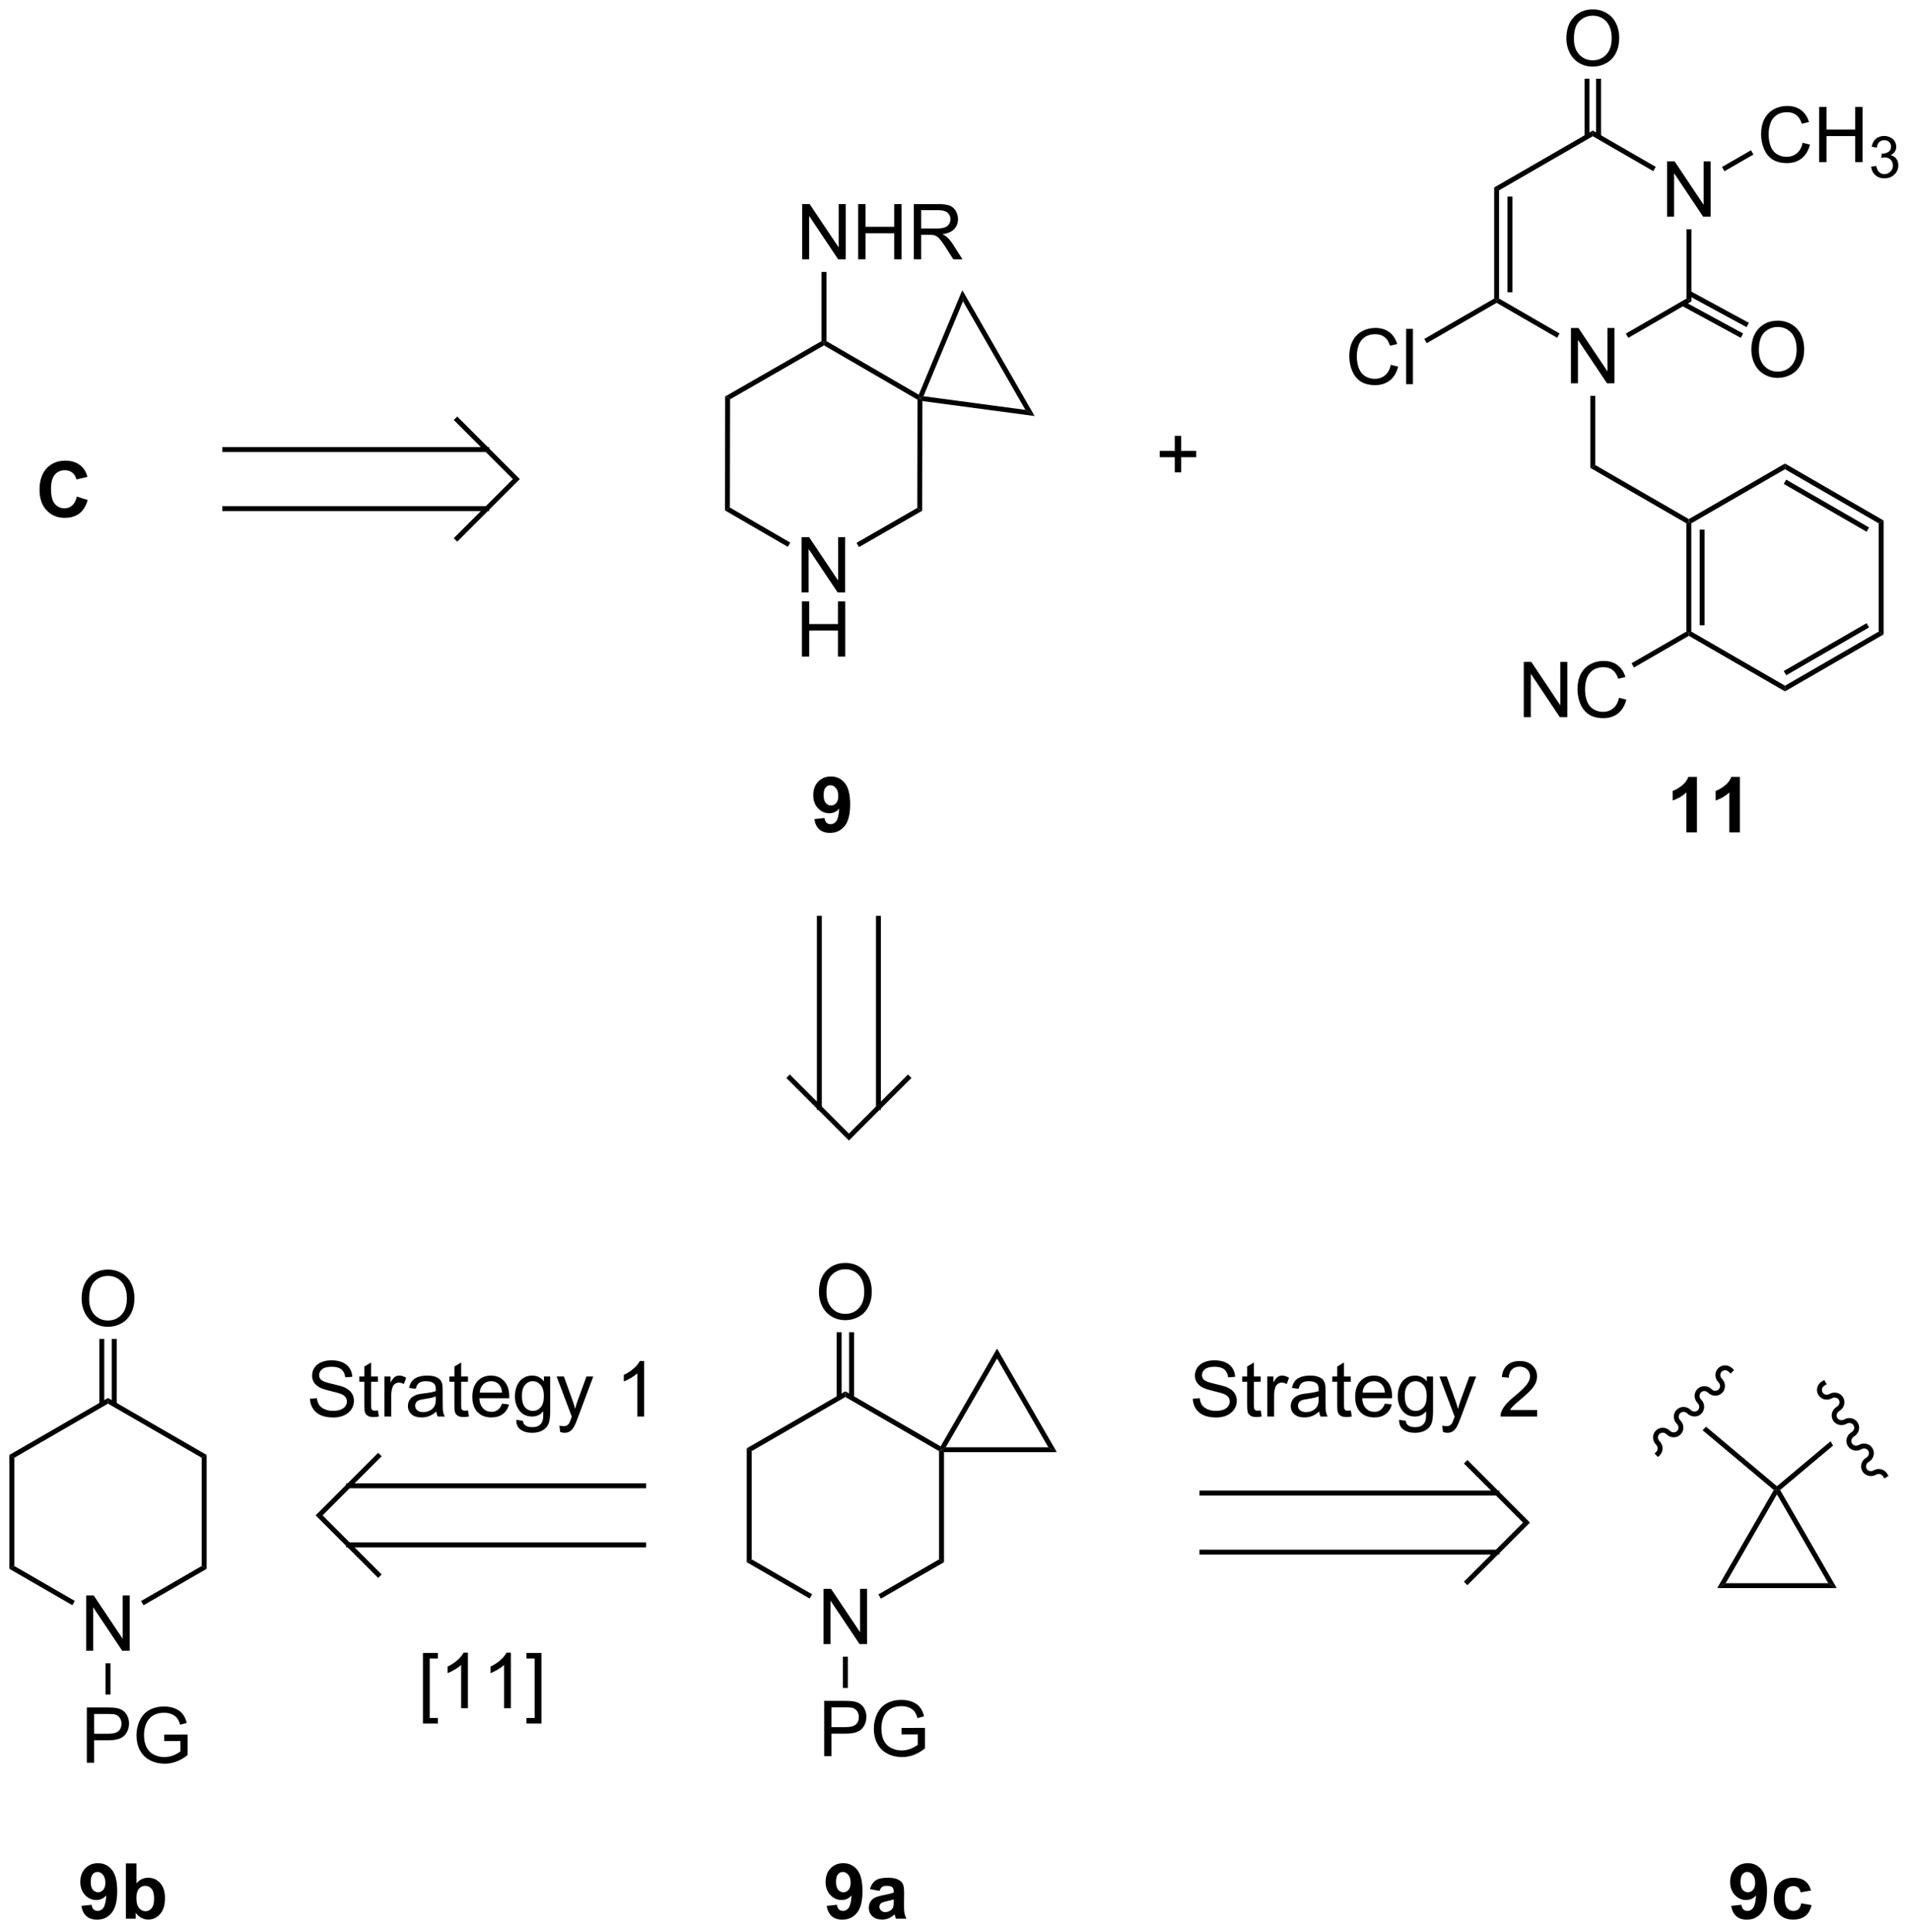 <?xml version="1.0" encoding="UTF-8"?>
<!DOCTYPE svg PUBLIC '-//W3C//DTD SVG 1.0//EN'
          'http://www.w3.org/TR/2001/REC-SVG-20010904/DTD/svg10.dtd'>
<svg stroke-dasharray="none" shape-rendering="auto" xmlns="http://www.w3.org/2000/svg" font-family="'Dialog'" text-rendering="auto" width="543" fill-opacity="1" color-interpolation="auto" color-rendering="auto" preserveAspectRatio="xMidYMid meet" font-size="12px" viewBox="0 0 543 549" fill="black" xmlns:xlink="http://www.w3.org/1999/xlink" stroke="black" image-rendering="auto" stroke-miterlimit="10" stroke-linecap="square" stroke-linejoin="miter" font-style="normal" stroke-width="1" height="549" stroke-dashoffset="0" font-weight="normal" stroke-opacity="1"
><!--Generated by the Batik Graphics2D SVG Generator--><defs id="genericDefs"
  /><g
  ><defs id="defs1"
    ><clipPath clipPathUnits="userSpaceOnUse" id="clipPath1"
      ><path d="M0.633 1.598 L204.006 1.598 L204.006 207.184 L0.633 207.184 L0.633 1.598 Z"
      /></clipPath
      ><clipPath clipPathUnits="userSpaceOnUse" id="clipPath2"
      ><path d="M19.484 17.903 L19.484 217.772 L217.202 217.772 L217.202 17.903 Z"
      /></clipPath
    ></defs
    ><g transform="scale(2.667,2.667) translate(-0.633,-1.598) matrix(1.029,0,0,1.029,-19.409,-16.817)"
    ><path d="M195.269 104.1 L194.173 104.1 L194.173 99.962 Q193.572 100.524 192.754 100.795 L192.754 99.798 Q193.184 99.657 193.686 99.266 Q194.191 98.873 194.379 98.35 L195.269 98.35 L195.269 104.1 ZM199.719 104.1 L198.622 104.1 L198.622 99.962 Q198.021 100.524 197.203 100.795 L197.203 99.798 Q197.633 99.657 198.135 99.266 Q198.641 98.873 198.828 98.35 L199.719 98.35 L199.719 104.1 Z" stroke="none" clip-path="url(#clipPath2)"
    /></g
    ><g transform="matrix(2.743,0,0,2.743,-53.444,-49.106)"
    ><path d="M103.882 102.774 L104.944 102.657 Q104.983 102.983 105.147 103.139 Q105.311 103.295 105.58 103.295 Q105.921 103.295 106.158 102.983 Q106.397 102.67 106.463 101.686 Q106.048 102.165 105.429 102.165 Q104.752 102.165 104.262 101.644 Q103.772 101.123 103.772 100.287 Q103.772 99.415 104.288 98.884 Q104.806 98.35 105.608 98.35 Q106.478 98.35 107.035 99.024 Q107.595 99.696 107.595 101.24 Q107.595 102.811 107.012 103.506 Q106.431 104.201 105.499 104.201 Q104.827 104.201 104.413 103.844 Q103.999 103.485 103.882 102.774 ZM106.366 100.376 Q106.366 99.844 106.121 99.553 Q105.877 99.259 105.556 99.259 Q105.252 99.259 105.051 99.501 Q104.85 99.74 104.85 100.287 Q104.85 100.842 105.069 101.102 Q105.288 101.36 105.616 101.36 Q105.931 101.36 106.147 101.11 Q106.366 100.86 106.366 100.376 Z" stroke="none" clip-path="url(#clipPath2)"
    /></g
    ><g transform="matrix(2.743,0,0,2.743,-53.444,-49.106)"
    ><path d="M182.3 57.614 L182.3 51.887 L183.079 51.887 L186.087 56.382 L186.087 51.887 L186.813 51.887 L186.813 57.614 L186.035 57.614 L183.027 53.114 L183.027 57.614 L182.3 57.614 Z" stroke="none" clip-path="url(#clipPath2)"
    /></g
    ><g transform="matrix(2.743,0,0,2.743,-53.444,-49.106)"
    ><path d="M192.267 40.351 L192.267 34.624 L193.046 34.624 L196.053 39.119 L196.053 34.624 L196.78 34.624 L196.78 40.351 L196.001 40.351 L192.993 35.851 L192.993 40.351 L192.267 40.351 Z" stroke="none" clip-path="url(#clipPath2)"
    /></g
    ><g transform="matrix(2.743,0,0,2.743,-53.444,-49.106)"
    ><path d="M174.344 37.328 L174.854 37.623 L174.854 48.837 L174.599 48.984 L174.344 48.837 ZM175.725 38.273 L175.725 48.187 L176.235 48.187 L176.235 38.273 Z" stroke="none" clip-path="url(#clipPath2)"
    /></g
    ><g transform="matrix(2.743,0,0,2.743,-53.444,-49.106)"
    ><path d="M174.599 49.279 L174.599 48.984 L174.854 48.837 L181.124 52.457 L180.869 52.899 Z" stroke="none" clip-path="url(#clipPath2)"
    /></g
    ><g transform="matrix(2.743,0,0,2.743,-53.444,-49.106)"
    ><path d="M188.247 52.908 L187.992 52.466 L194.277 48.837 L194.788 49.132 Z" stroke="none" clip-path="url(#clipPath2)"
    /></g
    ><g transform="matrix(2.743,0,0,2.743,-53.444,-49.106)"
    ><path d="M194.277 41.655 L194.277 48.837 L194.788 49.132 L194.788 41.655 Z" stroke="none" clip-path="url(#clipPath2)"
    /></g
    ><g transform="matrix(2.743,0,0,2.743,-53.444,-49.106)"
    ><path d="M191.09 35.194 L190.835 35.636 L184.566 32.016 L184.566 31.427 Z" stroke="none" clip-path="url(#clipPath2)"
    /></g
    ><g transform="matrix(2.743,0,0,2.743,-53.444,-49.106)"
    ><path d="M184.566 31.427 L184.566 32.016 L174.854 37.623 L174.344 37.328 Z" stroke="none" clip-path="url(#clipPath2)"
    /></g
    ><g transform="matrix(2.743,0,0,2.743,-53.444,-49.106)"
    ><path d="M184.311 58.918 L184.821 58.918 L184.821 66.085 L184.311 66.379 Z" stroke="none" clip-path="url(#clipPath2)"
    /></g
    ><g transform="matrix(2.743,0,0,2.743,-53.444,-49.106)"
    ><path d="M184.311 66.379 L184.821 66.085 L194.519 71.684 L194.519 71.979 L194.264 72.126 Z" stroke="none" clip-path="url(#clipPath2)"
    /></g
    ><g transform="matrix(2.743,0,0,2.743,-53.444,-49.106)"
    ><path d="M194.264 72.126 L194.519 71.979 L194.774 72.126 L194.774 83.34 L194.519 83.487 L194.264 83.34 ZM195.645 72.776 L195.645 82.69 L196.155 82.69 L196.155 72.776 Z" stroke="none" clip-path="url(#clipPath2)"
    /></g
    ><g transform="matrix(2.743,0,0,2.743,-53.444,-49.106)"
    ><path d="M194.519 83.782 L194.519 83.487 L194.774 83.34 L204.486 88.947 L204.486 89.536 Z" stroke="none" clip-path="url(#clipPath2)"
    /></g
    ><g transform="matrix(2.743,0,0,2.743,-53.444,-49.106)"
    ><path d="M204.486 89.536 L204.486 88.947 L214.198 83.34 L214.708 83.635 ZM204.614 87.868 L213.199 82.911 L212.944 82.469 L204.358 87.426 Z" stroke="none" clip-path="url(#clipPath2)"
    /></g
    ><g transform="matrix(2.743,0,0,2.743,-53.444,-49.106)"
    ><path d="M214.708 83.635 L214.198 83.34 L214.198 72.126 L214.708 71.832 Z" stroke="none" clip-path="url(#clipPath2)"
    /></g
    ><g transform="matrix(2.743,0,0,2.743,-53.444,-49.106)"
    ><path d="M214.708 71.832 L214.198 72.126 L204.486 66.519 L204.486 65.93 ZM213.199 72.555 L204.614 67.598 L204.358 68.04 L212.944 72.997 Z" stroke="none" clip-path="url(#clipPath2)"
    /></g
    ><g transform="matrix(2.743,0,0,2.743,-53.444,-49.106)"
    ><path d="M204.486 65.93 L204.486 66.519 L194.774 72.126 L194.519 71.979 L194.519 71.684 Z" stroke="none" clip-path="url(#clipPath2)"
    /></g
    ><g transform="matrix(2.743,0,0,2.743,-53.444,-49.106)"
    ><path d="M177.413 92.209 L177.413 86.483 L178.192 86.483 L181.2 90.977 L181.2 86.483 L181.926 86.483 L181.926 92.209 L181.148 92.209 L178.14 87.709 L178.14 92.209 L177.413 92.209 ZM187.285 90.201 L188.042 90.391 Q187.805 91.326 187.185 91.819 Q186.566 92.308 185.673 92.308 Q184.745 92.308 184.165 91.93 Q183.587 91.553 183.282 90.839 Q182.98 90.123 182.98 89.303 Q182.98 88.407 183.321 87.743 Q183.665 87.076 184.295 86.73 Q184.925 86.384 185.683 86.384 Q186.542 86.384 187.128 86.821 Q187.714 87.259 187.946 88.053 L187.198 88.227 Q187.001 87.602 186.62 87.319 Q186.243 87.032 185.667 87.032 Q185.008 87.032 184.563 87.35 Q184.12 87.665 183.941 88.199 Q183.761 88.733 183.761 89.298 Q183.761 90.029 183.975 90.574 Q184.188 91.118 184.636 91.389 Q185.087 91.657 185.61 91.657 Q186.245 91.657 186.685 91.29 Q187.128 90.923 187.285 90.201 Z" stroke="none" clip-path="url(#clipPath2)"
    /></g
    ><g transform="matrix(2.743,0,0,2.743,-53.444,-49.106)"
    ><path d="M194.264 83.34 L194.519 83.487 L194.519 83.782 L188.836 87.063 L188.581 86.622 Z" stroke="none" clip-path="url(#clipPath2)"
    /></g
    ><g transform="matrix(2.743,0,0,2.743,-53.444,-49.106)"
    ><path d="M206.314 32.696 L207.072 32.886 Q206.835 33.821 206.215 34.313 Q205.595 34.803 204.702 34.803 Q203.775 34.803 203.194 34.425 Q202.616 34.048 202.311 33.334 Q202.009 32.618 202.009 31.798 Q202.009 30.902 202.351 30.238 Q202.694 29.571 203.325 29.225 Q203.955 28.879 204.713 28.879 Q205.572 28.879 206.158 29.316 Q206.744 29.754 206.976 30.548 L206.228 30.722 Q206.03 30.097 205.65 29.814 Q205.272 29.527 204.697 29.527 Q204.038 29.527 203.593 29.845 Q203.15 30.16 202.97 30.694 Q202.791 31.227 202.791 31.793 Q202.791 32.524 203.004 33.069 Q203.218 33.613 203.666 33.884 Q204.116 34.152 204.64 34.152 Q205.275 34.152 205.715 33.785 Q206.158 33.418 206.314 32.696 ZM208.029 34.704 L208.029 28.977 L208.787 28.977 L208.787 31.329 L211.763 31.329 L211.763 28.977 L212.521 28.977 L212.521 34.704 L211.763 34.704 L211.763 32.004 L208.787 32.004 L208.787 34.704 L208.029 34.704 Z" stroke="none" clip-path="url(#clipPath2)"
    /></g
    ><g transform="matrix(2.743,0,0,2.743,-53.444,-49.106)"
    ><path d="M213.418 35.169 L213.945 35.099 Q214.037 35.548 214.254 35.745 Q214.472 35.943 214.787 35.943 Q215.158 35.943 215.414 35.685 Q215.672 35.427 215.672 35.046 Q215.672 34.683 215.433 34.449 Q215.197 34.212 214.83 34.212 Q214.681 34.212 214.459 34.271 L214.517 33.808 Q214.57 33.814 214.601 33.814 Q214.939 33.814 215.209 33.638 Q215.478 33.462 215.478 33.095 Q215.478 32.806 215.281 32.617 Q215.086 32.425 214.775 32.425 Q214.466 32.425 214.261 32.619 Q214.056 32.812 213.998 33.199 L213.47 33.105 Q213.568 32.574 213.91 32.283 Q214.254 31.992 214.763 31.992 Q215.115 31.992 215.41 32.142 Q215.707 32.292 215.863 32.554 Q216.019 32.814 216.019 33.107 Q216.019 33.386 215.869 33.615 Q215.72 33.843 215.427 33.978 Q215.808 34.066 216.019 34.343 Q216.23 34.619 216.23 35.035 Q216.23 35.597 215.82 35.99 Q215.41 36.38 214.783 36.38 Q214.218 36.38 213.843 36.044 Q213.47 35.706 213.418 35.169 Z" stroke="none" clip-path="url(#clipPath2)"
    /></g
    ><g transform="matrix(2.743,0,0,2.743,-53.444,-49.106)"
    ><path d="M200.96 33.471 L197.959 35.203 L198.214 35.645 L201.215 33.912 L200.96 33.471 Z" stroke="none" clip-path="url(#clipPath2)"
    /></g
    ><g transform="matrix(2.743,0,0,2.743,-53.444,-49.106)"
    ><path d="M181.829 21.914 Q181.829 20.487 182.594 19.682 Q183.36 18.875 184.571 18.875 Q185.363 18.875 185.998 19.255 Q186.636 19.633 186.969 20.31 Q187.305 20.987 187.305 21.846 Q187.305 22.719 186.954 23.406 Q186.602 24.094 185.956 24.448 Q185.313 24.802 184.566 24.802 Q183.758 24.802 183.12 24.412 Q182.485 24.018 182.157 23.344 Q181.829 22.667 181.829 21.914 ZM182.61 21.925 Q182.61 22.961 183.165 23.557 Q183.722 24.151 184.563 24.151 Q185.417 24.151 185.969 23.55 Q186.524 22.948 186.524 21.844 Q186.524 21.143 186.287 20.622 Q186.05 20.102 185.594 19.815 Q185.141 19.526 184.573 19.526 Q183.769 19.526 183.188 20.081 Q182.61 20.633 182.61 21.925 Z" stroke="none" clip-path="url(#clipPath2)"
    /></g
    ><g transform="matrix(2.743,0,0,2.743,-53.444,-49.106)"
    ><path d="M185.42 32.068 L185.42 26.059 L184.91 26.059 L184.91 32.068 ZM184.221 32.068 L184.221 26.059 L183.711 26.059 L183.711 32.068 Z" stroke="none" clip-path="url(#clipPath2)"
    /></g
    ><g transform="matrix(2.743,0,0,2.743,-53.444,-49.106)"
    ><path d="M200.999 54.167 Q200.999 52.74 201.765 51.935 Q202.53 51.128 203.741 51.128 Q204.533 51.128 205.168 51.508 Q205.806 51.886 206.14 52.563 Q206.476 53.24 206.476 54.099 Q206.476 54.972 206.124 55.659 Q205.772 56.347 205.127 56.701 Q204.483 57.055 203.736 57.055 Q202.929 57.055 202.291 56.664 Q201.655 56.271 201.327 55.597 Q200.999 54.92 200.999 54.167 ZM201.78 54.178 Q201.78 55.214 202.335 55.81 Q202.892 56.404 203.733 56.404 Q204.588 56.404 205.14 55.803 Q205.694 55.201 205.694 54.097 Q205.694 53.396 205.457 52.875 Q205.22 52.355 204.765 52.068 Q204.311 51.779 203.744 51.779 Q202.939 51.779 202.358 52.334 Q201.78 52.886 201.78 54.178 Z" stroke="none" clip-path="url(#clipPath2)"
    /></g
    ><g transform="matrix(2.743,0,0,2.743,-53.444,-49.106)"
    ><path d="M193.773 49.577 L199.9 52.904 L200.143 52.455 L194.016 49.129 ZM194.411 48.494 L200.5 51.799 L200.743 51.351 L194.654 48.045 Z" stroke="none" clip-path="url(#clipPath2)"
    /></g
    ><g transform="matrix(2.743,0,0,2.743,-53.444,-49.106)"
    ><path d="M163.634 55.698 L164.392 55.888 Q164.155 56.823 163.535 57.316 Q162.915 57.805 162.022 57.805 Q161.095 57.805 160.514 57.428 Q159.936 57.05 159.631 56.336 Q159.329 55.62 159.329 54.8 Q159.329 53.904 159.67 53.24 Q160.014 52.573 160.644 52.227 Q161.274 51.881 162.032 51.881 Q162.892 51.881 163.477 52.318 Q164.063 52.756 164.295 53.55 L163.548 53.724 Q163.35 53.099 162.97 52.816 Q162.592 52.529 162.017 52.529 Q161.358 52.529 160.912 52.847 Q160.47 53.162 160.29 53.696 Q160.11 54.23 160.11 54.795 Q160.11 55.526 160.324 56.071 Q160.537 56.615 160.985 56.886 Q161.436 57.154 161.959 57.154 Q162.595 57.154 163.035 56.787 Q163.477 56.42 163.634 55.698 ZM165.221 57.706 L165.221 51.98 L165.924 51.98 L165.924 57.706 L165.221 57.706 Z" stroke="none" clip-path="url(#clipPath2)"
    /></g
    ><g transform="matrix(2.743,0,0,2.743,-53.444,-49.106)"
    ><path d="M174.344 48.837 L174.599 48.984 L174.599 49.279 L167.358 53.459 L167.103 53.018 Z" stroke="none" clip-path="url(#clipPath2)"
    /></g
    ><g transform="matrix(2.743,0,0,2.743,-53.444,-49.106)"
    ><path d="M102.565 79.285 L102.565 73.558 L103.343 73.558 L106.351 78.053 L106.351 73.558 L107.078 73.558 L107.078 79.285 L106.299 79.285 L103.291 74.785 L103.291 79.285 L102.565 79.285 Z" stroke="none" clip-path="url(#clipPath2)"
    /></g
    ><g transform="matrix(2.743,0,0,2.743,-53.444,-49.106)"
    ><path d="M102.596 85.935 L102.596 80.208 L103.354 80.208 L103.354 82.56 L106.33 82.56 L106.33 80.208 L107.088 80.208 L107.088 85.935 L106.33 85.935 L106.33 83.234 L103.354 83.234 L103.354 85.935 L102.596 85.935 Z" stroke="none" clip-path="url(#clipPath2)"
    /></g
    ><g transform="matrix(2.743,0,0,2.743,-53.444,-49.106)"
    ><path d="M108.511 74.588 L108.257 74.146 L114.553 70.527 L115.063 70.823 Z" stroke="none" clip-path="url(#clipPath2)"
    /></g
    ><g transform="matrix(2.743,0,0,2.743,-53.444,-49.106)"
    ><path d="M115.063 70.823 L114.553 70.527 L114.575 59.313 L114.831 59.166 L115.085 59.458 Z" stroke="none" clip-path="url(#clipPath2)"
    /></g
    ><g transform="matrix(2.743,0,0,2.743,-53.444,-49.106)"
    ><path d="M114.707 58.799 L114.831 59.166 L114.575 59.313 L104.885 53.687 L104.886 53.392 L105.141 53.246 Z" stroke="none" clip-path="url(#clipPath2)"
    /></g
    ><g transform="matrix(2.743,0,0,2.743,-53.444,-49.106)"
    ><path d="M104.631 53.245 L104.886 53.392 L104.885 53.687 L95.152 59.275 L94.642 58.98 Z" stroke="none" clip-path="url(#clipPath2)"
    /></g
    ><g transform="matrix(2.743,0,0,2.743,-53.444,-49.106)"
    ><path d="M94.642 58.98 L95.152 59.275 L95.13 70.489 L94.619 70.783 Z" stroke="none" clip-path="url(#clipPath2)"
    /></g
    ><g transform="matrix(2.743,0,0,2.743,-53.444,-49.106)"
    ><path d="M94.619 70.783 L95.13 70.489 L101.389 74.119 L101.133 74.56 Z" stroke="none" clip-path="url(#clipPath2)"
    /></g
    ><g transform="matrix(2.743,0,0,2.743,-53.444,-49.106)"
    ><path d="M115.194 58.957 L114.831 59.166 L114.707 58.799 L119.219 47.967 L119.292 49.118 Z" stroke="none" clip-path="url(#clipPath2)"
    /></g
    ><g transform="matrix(2.743,0,0,2.743,-53.444,-49.106)"
    ><path d="M115.085 59.458 L114.831 59.166 L115.194 58.957 L125.759 60.369 L126.717 61.012 Z" stroke="none" clip-path="url(#clipPath2)"
    /></g
    ><g transform="matrix(2.743,0,0,2.743,-53.444,-49.106)"
    ><path d="M119.292 49.118 L119.219 47.967 L126.717 61.012 L125.759 60.369 Z" stroke="none" clip-path="url(#clipPath2)"
    /></g
    ><g transform="matrix(2.743,0,0,2.743,-53.444,-49.106)"
    ><path d="M102.621 44.774 L102.621 39.047 L103.399 39.047 L106.407 43.542 L106.407 39.047 L107.134 39.047 L107.134 44.774 L106.355 44.774 L103.347 40.274 L103.347 44.774 L102.621 44.774 ZM108.429 44.774 L108.429 39.047 L109.187 39.047 L109.187 41.399 L112.163 41.399 L112.163 39.047 L112.921 39.047 L112.921 44.774 L112.163 44.774 L112.163 42.074 L109.187 42.074 L109.187 44.774 L108.429 44.774 ZM114.196 44.774 L114.196 39.047 L116.735 39.047 Q117.501 39.047 117.899 39.201 Q118.298 39.355 118.535 39.745 Q118.774 40.136 118.774 40.61 Q118.774 41.219 118.378 41.639 Q117.985 42.055 117.16 42.167 Q117.462 42.313 117.618 42.454 Q117.949 42.758 118.246 43.214 L119.243 44.774 L118.29 44.774 L117.532 43.581 Q117.199 43.066 116.983 42.792 Q116.769 42.519 116.6 42.41 Q116.43 42.3 116.253 42.258 Q116.126 42.23 115.832 42.23 L114.954 42.23 L114.954 44.774 L114.196 44.774 ZM114.954 41.574 L116.582 41.574 Q117.102 41.574 117.394 41.467 Q117.688 41.36 117.839 41.123 Q117.993 40.886 117.993 40.61 Q117.993 40.204 117.696 39.943 Q117.402 39.68 116.766 39.68 L114.954 39.68 L114.954 41.574 Z" stroke="none" clip-path="url(#clipPath2)"
    /></g
    ><g transform="matrix(2.743,0,0,2.743,-53.444,-49.106)"
    ><path d="M105.141 53.246 L104.886 53.392 L104.631 53.245 L104.631 46.078 L105.141 46.078 Z" stroke="none" clip-path="url(#clipPath2)"
    /></g
    ><g transform="matrix(2.743,0,0,2.743,-53.444,-49.106)"
    ><path d="M141.239 66.847 L141.239 65.276 L139.679 65.276 L139.679 64.62 L141.239 64.62 L141.239 63.063 L141.903 63.063 L141.903 64.62 L143.46 64.62 L143.46 65.276 L141.903 65.276 L141.903 66.847 L141.239 66.847 Z" stroke="none" clip-path="url(#clipPath2)"
    /></g
    ><g stroke-linecap="butt" stroke-width="0.51" transform="matrix(2.743,0,0,2.743,-53.444,-49.106)"
    ><path fill="none" d="M42.776 64.48 L69.936 64.48 M42.776 70.602 L69.936 70.602 M66.874 73.663 L72.997 67.541 L66.874 61.418" clip-path="url(#clipPath2)"
    /></g
    ><g stroke-linecap="butt" stroke-width="0.51" transform="matrix(2.743,0,0,2.743,-53.444,-49.106)"
    ><path fill="none" d="M110.527 113.047 L110.527 132.652 M104.404 113.047 L104.404 132.652 M101.343 129.59 L107.466 135.713 L113.589 129.59" clip-path="url(#clipPath2)"
    /></g
    ><g transform="matrix(2.743,0,0,2.743,-53.444,-49.106)"
    ><path d="M104.834 188.245 L104.834 182.519 L105.613 182.519 L108.621 187.013 L108.621 182.519 L109.347 182.519 L109.347 188.245 L108.569 188.245 L105.561 183.745 L105.561 188.245 L104.834 188.245 Z" stroke="none" clip-path="url(#clipPath2)"
    /></g
    ><g transform="matrix(2.743,0,0,2.743,-53.444,-49.106)"
    ><path d="M96.878 167.96 L97.388 168.255 L97.388 179.469 L96.878 179.763 Z" stroke="none" clip-path="url(#clipPath2)"
    /></g
    ><g transform="matrix(2.743,0,0,2.743,-53.444,-49.106)"
    ><path d="M96.878 179.763 L97.388 179.469 L103.658 183.088 L103.403 183.53 Z" stroke="none" clip-path="url(#clipPath2)"
    /></g
    ><g transform="matrix(2.743,0,0,2.743,-53.444,-49.106)"
    ><path d="M110.781 183.539 L110.526 183.097 L116.811 179.469 L117.322 179.763 Z" stroke="none" clip-path="url(#clipPath2)"
    /></g
    ><g transform="matrix(2.743,0,0,2.743,-53.444,-49.106)"
    ><path d="M117.322 179.763 L116.811 179.469 L116.811 168.255 L117.067 168.107 L117.322 168.362 Z" stroke="none" clip-path="url(#clipPath2)"
    /></g
    ><g transform="matrix(2.743,0,0,2.743,-53.444,-49.106)"
    ><path d="M116.973 167.759 L117.067 168.107 L116.811 168.255 L107.1 162.647 L107.1 162.058 Z" stroke="none" clip-path="url(#clipPath2)"
    /></g
    ><g transform="matrix(2.743,0,0,2.743,-53.444,-49.106)"
    ><path d="M107.1 162.058 L107.1 162.647 L97.388 168.255 L96.878 167.96 Z" stroke="none" clip-path="url(#clipPath2)"
    /></g
    ><g transform="matrix(2.743,0,0,2.743,-53.444,-49.106)"
    ><path d="M104.363 151.795 Q104.363 150.368 105.128 149.564 Q105.894 148.756 107.105 148.756 Q107.897 148.756 108.532 149.137 Q109.17 149.514 109.503 150.191 Q109.839 150.868 109.839 151.728 Q109.839 152.6 109.488 153.288 Q109.136 153.975 108.49 154.329 Q107.847 154.684 107.1 154.684 Q106.292 154.684 105.654 154.293 Q105.019 153.9 104.691 153.225 Q104.363 152.548 104.363 151.795 ZM105.144 151.806 Q105.144 152.842 105.699 153.439 Q106.256 154.032 107.097 154.032 Q107.951 154.032 108.503 153.431 Q109.058 152.829 109.058 151.725 Q109.058 151.025 108.821 150.504 Q108.584 149.983 108.128 149.696 Q107.675 149.407 107.108 149.407 Q106.303 149.407 105.722 149.962 Q105.144 150.514 105.144 151.806 Z" stroke="none" clip-path="url(#clipPath2)"
    /></g
    ><g transform="matrix(2.743,0,0,2.743,-53.444,-49.106)"
    ><path d="M107.999 162.725 L107.999 155.94 L107.489 155.94 L107.489 162.725 ZM106.71 162.725 L106.71 155.94 L106.2 155.94 L106.2 162.725 Z" stroke="none" clip-path="url(#clipPath2)"
    /></g
    ><g transform="matrix(2.743,0,0,2.743,-53.444,-49.106)"
    ><path d="M117.322 168.362 L117.067 168.107 L117.508 167.852 L128.133 167.852 L129.017 168.362 Z" stroke="none" clip-path="url(#clipPath2)"
    /></g
    ><g transform="matrix(2.743,0,0,2.743,-53.444,-49.106)"
    ><path d="M129.017 168.362 L128.133 167.852 L122.821 158.651 L122.821 157.63 Z" stroke="none" clip-path="url(#clipPath2)"
    /></g
    ><g transform="matrix(2.743,0,0,2.743,-53.444,-49.106)"
    ><path d="M122.821 157.63 L122.821 158.651 L117.508 167.852 L117.067 168.107 L116.973 167.759 Z" stroke="none" clip-path="url(#clipPath2)"
    /></g
    ><g transform="matrix(2.743,0,0,2.743,-53.444,-49.106)"
    ><path d="M104.904 199.854 L104.904 194.127 L107.066 194.127 Q107.636 194.127 107.936 194.182 Q108.358 194.252 108.641 194.45 Q108.928 194.645 109.102 195.002 Q109.277 195.356 109.277 195.784 Q109.277 196.513 108.811 197.02 Q108.347 197.526 107.131 197.526 L105.662 197.526 L105.662 199.854 L104.904 199.854 ZM105.662 196.849 L107.144 196.849 Q107.878 196.849 108.186 196.575 Q108.496 196.302 108.496 195.807 Q108.496 195.448 108.313 195.192 Q108.131 194.935 107.834 194.854 Q107.644 194.802 107.128 194.802 L105.662 194.802 L105.662 196.849 ZM112.92 197.606 L112.92 196.935 L115.347 196.932 L115.347 199.057 Q114.787 199.502 114.194 199.729 Q113.6 199.953 112.975 199.953 Q112.131 199.953 111.441 199.591 Q110.753 199.229 110.402 198.547 Q110.05 197.862 110.05 197.018 Q110.05 196.182 110.399 195.458 Q110.748 194.731 111.404 194.38 Q112.061 194.028 112.917 194.028 Q113.537 194.028 114.04 194.231 Q114.542 194.432 114.826 194.791 Q115.113 195.151 115.261 195.729 L114.576 195.916 Q114.449 195.479 114.256 195.229 Q114.066 194.979 113.709 194.828 Q113.355 194.677 112.92 194.677 Q112.402 194.677 112.022 194.836 Q111.644 194.994 111.41 195.252 Q111.178 195.51 111.05 195.817 Q110.832 196.349 110.832 196.971 Q110.832 197.737 111.094 198.252 Q111.358 198.768 111.86 199.018 Q112.365 199.268 112.933 199.268 Q113.425 199.268 113.894 199.078 Q114.363 198.888 114.605 198.674 L114.605 197.606 L112.92 197.606 Z" stroke="none" clip-path="url(#clipPath2)"
    /></g
    ><g transform="matrix(2.743,0,0,2.743,-53.444,-49.106)"
    ><path d="M106.845 189.549 L107.355 189.549 L107.355 192.79 L106.845 192.79 Z" stroke="none" clip-path="url(#clipPath2)"
    /></g
    ><g transform="matrix(2.743,0,0,2.743,-53.444,-49.106)"
    ><path d="M28.413 188.932 L28.413 183.205 L29.191 183.205 L32.199 187.7 L32.199 183.205 L32.926 183.205 L32.926 188.932 L32.147 188.932 L29.139 184.432 L29.139 188.932 L28.413 188.932 Z" stroke="none" clip-path="url(#clipPath2)"
    /></g
    ><g transform="matrix(2.743,0,0,2.743,-53.444,-49.106)"
    ><path d="M20.456 168.647 L20.967 168.941 L20.967 180.155 L20.456 180.45 Z" stroke="none" clip-path="url(#clipPath2)"
    /></g
    ><g transform="matrix(2.743,0,0,2.743,-53.444,-49.106)"
    ><path d="M20.456 180.45 L20.967 180.155 L27.236 183.775 L26.981 184.217 Z" stroke="none" clip-path="url(#clipPath2)"
    /></g
    ><g transform="matrix(2.743,0,0,2.743,-53.444,-49.106)"
    ><path d="M34.36 184.226 L34.105 183.784 L40.39 180.155 L40.9 180.45 Z" stroke="none" clip-path="url(#clipPath2)"
    /></g
    ><g transform="matrix(2.743,0,0,2.743,-53.444,-49.106)"
    ><path d="M40.9 180.45 L40.39 180.155 L40.39 168.941 L40.9 168.647 Z" stroke="none" clip-path="url(#clipPath2)"
    /></g
    ><g transform="matrix(2.743,0,0,2.743,-53.444,-49.106)"
    ><path d="M40.9 168.647 L40.39 168.941 L30.678 163.334 L30.678 162.745 Z" stroke="none" clip-path="url(#clipPath2)"
    /></g
    ><g transform="matrix(2.743,0,0,2.743,-53.444,-49.106)"
    ><path d="M30.678 162.745 L30.678 163.334 L20.967 168.941 L20.456 168.647 Z" stroke="none" clip-path="url(#clipPath2)"
    /></g
    ><g transform="matrix(2.743,0,0,2.743,-53.444,-49.106)"
    ><path d="M27.941 152.482 Q27.941 151.055 28.707 150.251 Q29.473 149.443 30.683 149.443 Q31.475 149.443 32.111 149.823 Q32.749 150.201 33.082 150.878 Q33.418 151.555 33.418 152.415 Q33.418 153.287 33.066 153.975 Q32.715 154.662 32.069 155.016 Q31.426 155.37 30.678 155.37 Q29.871 155.37 29.233 154.98 Q28.598 154.587 28.269 153.912 Q27.941 153.235 27.941 152.482 ZM28.723 152.493 Q28.723 153.529 29.277 154.126 Q29.835 154.719 30.676 154.719 Q31.53 154.719 32.082 154.118 Q32.637 153.516 32.637 152.412 Q32.637 151.712 32.4 151.191 Q32.163 150.67 31.707 150.383 Q31.254 150.094 30.686 150.094 Q29.881 150.094 29.301 150.649 Q28.723 151.201 28.723 152.493 Z" stroke="none" clip-path="url(#clipPath2)"
    /></g
    ><g transform="matrix(2.743,0,0,2.743,-53.444,-49.106)"
    ><path d="M31.578 163.412 L31.578 156.627 L31.068 156.627 L31.068 163.412 ZM30.289 163.412 L30.289 156.627 L29.779 156.627 L29.779 163.412 Z" stroke="none" clip-path="url(#clipPath2)"
    /></g
    ><g transform="matrix(2.743,0,0,2.743,-53.444,-49.106)"
    ><path d="M28.483 200.541 L28.483 194.814 L30.644 194.814 Q31.215 194.814 31.514 194.869 Q31.936 194.939 32.22 195.137 Q32.506 195.332 32.681 195.689 Q32.855 196.043 32.855 196.47 Q32.855 197.2 32.389 197.707 Q31.926 198.213 30.71 198.213 L29.241 198.213 L29.241 200.541 L28.483 200.541 ZM29.241 197.536 L30.723 197.536 Q31.457 197.536 31.764 197.262 Q32.074 196.989 32.074 196.494 Q32.074 196.134 31.892 195.879 Q31.71 195.621 31.413 195.541 Q31.223 195.489 30.707 195.489 L29.241 195.489 L29.241 197.536 ZM36.499 198.293 L36.499 197.621 L38.926 197.619 L38.926 199.744 Q38.366 200.189 37.772 200.416 Q37.178 200.64 36.553 200.64 Q35.709 200.64 35.019 200.278 Q34.332 199.916 33.98 199.233 Q33.629 198.548 33.629 197.705 Q33.629 196.869 33.978 196.145 Q34.327 195.418 34.983 195.067 Q35.639 194.715 36.496 194.715 Q37.116 194.715 37.618 194.918 Q38.121 195.119 38.405 195.478 Q38.691 195.838 38.84 196.416 L38.155 196.603 Q38.027 196.166 37.834 195.916 Q37.644 195.666 37.288 195.515 Q36.934 195.364 36.499 195.364 Q35.98 195.364 35.6 195.523 Q35.223 195.681 34.988 195.939 Q34.756 196.197 34.629 196.504 Q34.41 197.036 34.41 197.658 Q34.41 198.423 34.673 198.939 Q34.936 199.455 35.439 199.705 Q35.944 199.955 36.512 199.955 Q37.004 199.955 37.473 199.765 Q37.941 199.575 38.184 199.361 L38.184 198.293 L36.499 198.293 Z" stroke="none" clip-path="url(#clipPath2)"
    /></g
    ><g transform="matrix(2.743,0,0,2.743,-53.444,-49.106)"
    ><path d="M30.423 190.236 L30.933 190.236 L30.933 193.477 L30.423 193.477 Z" stroke="none" clip-path="url(#clipPath2)"
    /></g
    ><g transform="matrix(2.743,0,0,2.743,-53.444,-49.106)"
    ><path d="M105.162 215.373 L106.225 215.256 Q106.263 215.581 106.428 215.738 Q106.592 215.894 106.86 215.894 Q107.201 215.894 107.438 215.581 Q107.678 215.269 107.743 214.285 Q107.329 214.764 106.709 214.764 Q106.032 214.764 105.542 214.243 Q105.053 213.722 105.053 212.886 Q105.053 212.014 105.568 211.482 Q106.087 210.949 106.888 210.949 Q107.758 210.949 108.316 211.623 Q108.876 212.295 108.876 213.839 Q108.876 215.41 108.292 216.105 Q107.712 216.8 106.779 216.8 Q106.107 216.8 105.693 216.443 Q105.279 216.084 105.162 215.373 ZM107.646 212.975 Q107.646 212.443 107.402 212.152 Q107.157 211.857 106.837 211.857 Q106.532 211.857 106.331 212.1 Q106.131 212.339 106.131 212.886 Q106.131 213.441 106.35 213.701 Q106.568 213.959 106.896 213.959 Q107.212 213.959 107.428 213.709 Q107.646 213.459 107.646 212.975 ZM110.642 213.816 L109.645 213.636 Q109.814 213.035 110.223 212.745 Q110.635 212.456 111.442 212.456 Q112.176 212.456 112.536 212.631 Q112.895 212.803 113.041 213.071 Q113.189 213.339 113.189 214.053 L113.176 215.334 Q113.176 215.881 113.228 216.141 Q113.283 216.402 113.426 216.699 L112.34 216.699 Q112.299 216.589 112.236 216.373 Q112.208 216.277 112.197 216.245 Q111.916 216.519 111.596 216.657 Q111.275 216.792 110.911 216.792 Q110.27 216.792 109.9 216.446 Q109.533 216.097 109.533 215.566 Q109.533 215.214 109.7 214.938 Q109.869 214.662 110.171 214.516 Q110.473 214.37 111.043 214.261 Q111.814 214.115 112.111 213.99 L112.111 213.881 Q112.111 213.566 111.955 213.43 Q111.799 213.295 111.364 213.295 Q111.072 213.295 110.908 213.412 Q110.744 213.527 110.642 213.816 ZM112.111 214.706 Q111.9 214.777 111.442 214.876 Q110.986 214.972 110.846 215.066 Q110.629 215.217 110.629 215.451 Q110.629 215.683 110.801 215.852 Q110.973 216.019 111.239 216.019 Q111.536 216.019 111.806 215.824 Q112.004 215.675 112.067 215.459 Q112.111 215.318 112.111 214.925 L112.111 214.706 Z" stroke="none" clip-path="url(#clipPath2)"
    /></g
    ><g transform="matrix(2.743,0,0,2.743,-53.444,-49.106)"
    ><path d="M27.918 215.373 L28.98 215.256 Q29.019 215.581 29.183 215.738 Q29.348 215.894 29.616 215.894 Q29.957 215.894 30.194 215.581 Q30.433 215.269 30.499 214.285 Q30.085 214.764 29.465 214.764 Q28.788 214.764 28.298 214.243 Q27.808 213.722 27.808 212.886 Q27.808 212.014 28.324 211.482 Q28.842 210.949 29.644 210.949 Q30.514 210.949 31.072 211.623 Q31.631 212.295 31.631 213.839 Q31.631 215.41 31.048 216.105 Q30.467 216.8 29.535 216.8 Q28.863 216.8 28.449 216.443 Q28.035 216.084 27.918 215.373 ZM30.402 212.975 Q30.402 212.443 30.157 212.152 Q29.913 211.857 29.592 211.857 Q29.288 211.857 29.087 212.1 Q28.887 212.339 28.887 212.886 Q28.887 213.441 29.105 213.701 Q29.324 213.959 29.652 213.959 Q29.967 213.959 30.183 213.709 Q30.402 213.459 30.402 212.975 ZM32.531 216.699 L32.531 210.972 L33.627 210.972 L33.627 213.035 Q34.135 212.456 34.831 212.456 Q35.589 212.456 36.083 213.006 Q36.581 213.553 36.581 214.581 Q36.581 215.644 36.075 216.219 Q35.57 216.792 34.846 216.792 Q34.492 216.792 34.146 216.615 Q33.799 216.436 33.549 216.089 L33.549 216.699 L32.531 216.699 ZM33.62 214.535 Q33.62 215.178 33.823 215.488 Q34.109 215.925 34.581 215.925 Q34.945 215.925 35.2 215.615 Q35.456 215.303 35.456 214.636 Q35.456 213.925 35.198 213.61 Q34.94 213.295 34.539 213.295 Q34.143 213.295 33.88 213.602 Q33.62 213.91 33.62 214.535 Z" stroke="none" clip-path="url(#clipPath2)"
    /></g
    ><g transform="matrix(2.743,0,0,2.743,-53.444,-49.106)"
    ><path d="M27.448 69.352 L28.568 69.708 Q28.31 70.646 27.711 71.102 Q27.112 71.557 26.19 71.557 Q25.049 71.557 24.315 70.779 Q23.581 69.998 23.581 68.646 Q23.581 67.216 24.318 66.424 Q25.057 65.633 26.26 65.633 Q27.31 65.633 27.966 66.255 Q28.357 66.623 28.552 67.31 L27.409 67.583 Q27.307 67.138 26.984 66.88 Q26.661 66.623 26.201 66.623 Q25.565 66.623 25.167 67.081 Q24.771 67.537 24.771 68.56 Q24.771 69.646 25.161 70.107 Q25.552 70.568 26.177 70.568 Q26.638 70.568 26.969 70.276 Q27.302 69.982 27.448 69.352 Z" stroke="none" clip-path="url(#clipPath2)"
    /></g
    ><g stroke-linecap="butt" stroke-width="0.51" transform="matrix(2.743,0,0,2.743,-53.444,-49.106)"
    ><path fill="none" d="M144.058 172.598 L174.633 172.598 M144.058 178.721 L174.633 178.721 M171.571 181.782 L177.694 175.659 L171.571 169.537" clip-path="url(#clipPath2)"
    /></g
    ><g transform="matrix(2.743,0,0,2.743,-53.444,-49.106)"
    ><path d="M203.327 172.283 L203.655 172.225 L203.655 172.735 L198.343 181.937 L197.459 182.447 Z" stroke="none" clip-path="url(#clipPath2)"
    /></g
    ><g transform="matrix(2.743,0,0,2.743,-53.444,-49.106)"
    ><path d="M197.459 182.447 L198.343 181.937 L208.968 181.937 L209.851 182.447 Z" stroke="none" clip-path="url(#clipPath2)"
    /></g
    ><g transform="matrix(2.743,0,0,2.743,-53.444,-49.106)"
    ><path d="M209.851 182.447 L208.968 181.937 L203.655 172.735 L203.655 172.225 L203.983 172.283 Z" stroke="none" clip-path="url(#clipPath2)"
    /></g
    ><g transform="matrix(2.743,0,0,2.743,-53.444,-49.106)"
    ><path d="M196.309 165.728 L195.946 166.09 L195.946 166.09 L203.327 172.283 L203.655 172.225 L203.655 171.892 L196.309 165.728 Z" stroke="none" clip-path="url(#clipPath2)"
    /></g
    ><g transform="matrix(2.743,0,0,2.743,-53.444,-49.106)"
    ><path d="M209.209 167.232 L203.655 171.892 L203.655 172.225 L203.983 172.283 L209.468 167.681 L209.209 167.232 Z" stroke="none" clip-path="url(#clipPath2)"
    /></g
    ><g transform="matrix(2.743,0,0,2.743,-53.444,-49.106)"
    ><path d="M199.028 159.681 C198.618 159.272 197.964 159.262 197.567 159.659 C197.17 160.056 197.18 160.71 197.589 161.12 C197.8 161.33 197.81 161.661 197.612 161.859 C197.414 162.057 197.083 162.047 196.873 161.836 C196.463 161.427 195.809 161.417 195.412 161.814 C195.015 162.211 195.025 162.865 195.434 163.275 C195.644 163.485 195.655 163.816 195.457 164.014 C195.259 164.212 194.928 164.202 194.718 163.992 C194.308 163.582 193.654 163.572 193.257 163.969 C192.859 164.366 192.869 165.02 193.279 165.43 C193.489 165.64 193.5 165.971 193.302 166.169 C193.104 166.367 192.773 166.357 192.562 166.147 C192.153 165.737 191.499 165.727 191.102 166.124 C190.704 166.521 190.714 167.175 191.124 167.585 C191.334 167.795 191.344 168.126 191.147 168.324 L190.966 168.505 L191.327 168.865 L191.507 168.685 C191.904 168.288 191.894 167.634 191.485 167.224 C191.274 167.014 191.264 166.683 191.462 166.485 C191.66 166.287 191.991 166.297 192.202 166.507 C192.611 166.917 193.265 166.927 193.662 166.53 C194.06 166.133 194.049 165.479 193.64 165.069 C193.43 164.859 193.42 164.528 193.618 164.33 C193.815 164.132 194.146 164.142 194.357 164.352 C194.766 164.762 195.42 164.772 195.817 164.375 C196.215 163.978 196.205 163.324 195.795 162.914 C195.585 162.704 195.575 162.373 195.773 162.175 C195.97 161.977 196.302 161.987 196.512 162.197 C196.921 162.607 197.575 162.617 197.973 162.22 C198.37 161.822 198.36 161.168 197.95 160.759 C197.74 160.549 197.73 160.218 197.928 160.02 C198.126 159.822 198.457 159.832 198.667 160.042 L198.847 160.222 L199.208 159.862 L199.028 159.681 Z" stroke="none" clip-path="url(#clipPath2)"
    /></g
    ><g transform="matrix(2.743,0,0,2.743,-53.444,-49.106)"
    ><path d="M208.336 161.014 C207.834 161.304 207.655 161.933 207.936 162.42 C208.217 162.906 208.851 163.066 209.353 162.776 C209.61 162.627 209.933 162.703 210.072 162.946 C210.213 163.188 210.117 163.505 209.86 163.654 C209.358 163.944 209.179 164.572 209.46 165.059 C209.74 165.546 210.375 165.705 210.876 165.416 C211.134 165.267 211.456 165.343 211.596 165.585 C211.736 165.827 211.641 166.145 211.384 166.293 C210.882 166.583 210.703 167.212 210.984 167.698 C211.264 168.185 211.899 168.345 212.4 168.055 C212.658 167.906 212.98 167.982 213.12 168.225 C213.26 168.467 213.165 168.784 212.907 168.933 C212.406 169.222 212.227 169.851 212.507 170.338 C212.788 170.825 213.423 170.984 213.924 170.695 C214.182 170.546 214.504 170.622 214.644 170.864 L214.772 171.085 L215.214 170.83 L215.086 170.609 C214.805 170.123 214.171 169.963 213.669 170.252 C213.412 170.401 213.089 170.325 212.95 170.083 C212.81 169.841 212.905 169.524 213.162 169.375 C213.664 169.085 213.843 168.456 213.562 167.97 C213.281 167.483 212.647 167.323 212.145 167.613 C211.888 167.762 211.566 167.686 211.426 167.444 C211.286 167.201 211.381 166.884 211.638 166.735 C212.14 166.446 212.319 165.817 212.038 165.33 C211.758 164.844 211.123 164.684 210.622 164.974 C210.364 165.122 210.042 165.047 209.902 164.804 C209.762 164.562 209.857 164.245 210.115 164.096 C210.616 163.806 210.795 163.177 210.514 162.691 C210.234 162.204 209.599 162.045 209.098 162.334 C208.84 162.483 208.518 162.407 208.378 162.165 C208.238 161.922 208.333 161.605 208.591 161.456 L208.812 161.329 L208.557 160.887 L208.336 161.014 Z" stroke="none" clip-path="url(#clipPath2)"
    /></g
    ><g transform="matrix(2.743,0,0,2.743,-53.444,-49.106)"
    ><path d="M198.909 215.373 L199.971 215.256 Q200.011 215.581 200.175 215.738 Q200.339 215.894 200.607 215.894 Q200.948 215.894 201.185 215.581 Q201.425 215.269 201.49 214.285 Q201.076 214.764 200.456 214.764 Q199.779 214.764 199.289 214.243 Q198.8 213.722 198.8 212.886 Q198.8 212.014 199.315 211.482 Q199.833 210.949 200.636 210.949 Q201.505 210.949 202.063 211.623 Q202.623 212.295 202.623 213.839 Q202.623 215.41 202.039 216.105 Q201.458 216.8 200.526 216.8 Q199.854 216.8 199.44 216.443 Q199.026 216.084 198.909 215.373 ZM201.393 212.975 Q201.393 212.443 201.149 212.152 Q200.904 211.857 200.583 211.857 Q200.279 211.857 200.078 212.1 Q199.878 212.339 199.878 212.886 Q199.878 213.441 200.096 213.701 Q200.315 213.959 200.643 213.959 Q200.958 213.959 201.175 213.709 Q201.393 213.459 201.393 212.975 ZM207.186 213.777 L206.103 213.972 Q206.048 213.647 205.856 213.482 Q205.663 213.318 205.353 213.318 Q204.944 213.318 204.699 213.602 Q204.455 213.886 204.455 214.55 Q204.455 215.287 204.702 215.592 Q204.952 215.897 205.369 215.897 Q205.681 215.897 205.879 215.719 Q206.08 215.542 206.163 215.107 L207.241 215.292 Q207.072 216.035 206.595 216.415 Q206.119 216.792 205.319 216.792 Q204.408 216.792 203.866 216.219 Q203.327 215.644 203.327 214.628 Q203.327 213.6 203.869 213.029 Q204.413 212.456 205.337 212.456 Q206.095 212.456 206.543 212.782 Q206.991 213.107 207.186 213.777 Z" stroke="none" clip-path="url(#clipPath2)"
    /></g
    ><g transform="matrix(2.743,0,0,2.743,-53.444,-49.106)"
    ><path d="M51.609 162.829 L52.325 162.766 Q52.375 163.196 52.56 163.472 Q52.747 163.748 53.138 163.917 Q53.529 164.086 54.016 164.086 Q54.45 164.086 54.781 163.959 Q55.115 163.829 55.276 163.605 Q55.438 163.381 55.438 163.115 Q55.438 162.844 55.281 162.644 Q55.125 162.443 54.766 162.305 Q54.536 162.217 53.747 162.026 Q52.958 161.836 52.641 161.67 Q52.232 161.454 52.029 161.136 Q51.828 160.818 51.828 160.422 Q51.828 159.99 52.073 159.612 Q52.32 159.235 52.792 159.04 Q53.266 158.844 53.844 158.844 Q54.482 158.844 54.966 159.05 Q55.453 159.256 55.714 159.654 Q55.977 160.053 55.997 160.555 L55.271 160.61 Q55.211 160.068 54.872 159.792 Q54.536 159.513 53.875 159.513 Q53.188 159.513 52.872 159.766 Q52.56 160.016 52.56 160.373 Q52.56 160.68 52.781 160.881 Q53 161.079 53.925 161.29 Q54.849 161.498 55.193 161.654 Q55.693 161.883 55.93 162.237 Q56.169 162.592 56.169 163.053 Q56.169 163.508 55.906 163.915 Q55.646 164.318 55.154 164.545 Q54.664 164.769 54.052 164.769 Q53.273 164.769 52.747 164.542 Q52.224 164.313 51.925 163.86 Q51.625 163.404 51.609 162.829 ZM58.648 164.04 L58.75 164.662 Q58.453 164.724 58.219 164.724 Q57.836 164.724 57.625 164.605 Q57.414 164.482 57.328 164.284 Q57.242 164.086 57.242 163.454 L57.242 161.068 L56.727 161.068 L56.727 160.521 L57.242 160.521 L57.242 159.493 L57.943 159.071 L57.943 160.521 L58.648 160.521 L58.648 161.068 L57.943 161.068 L57.943 163.493 Q57.943 163.795 57.979 163.881 Q58.016 163.967 58.099 164.019 Q58.185 164.068 58.341 164.068 Q58.458 164.068 58.648 164.04 ZM59.329 164.67 L59.329 160.521 L59.962 160.521 L59.962 161.149 Q60.204 160.709 60.408 160.568 Q60.613 160.428 60.861 160.428 Q61.215 160.428 61.582 160.654 L61.34 161.305 Q61.082 161.154 60.824 161.154 Q60.595 161.154 60.41 161.292 Q60.228 161.43 60.15 161.678 Q60.033 162.053 60.033 162.498 L60.033 164.67 L59.329 164.67 ZM64.707 164.157 Q64.316 164.49 63.954 164.628 Q63.595 164.763 63.181 164.763 Q62.496 164.763 62.129 164.43 Q61.762 164.094 61.762 163.576 Q61.762 163.271 61.9 163.019 Q62.04 162.766 62.264 162.615 Q62.488 162.461 62.77 162.383 Q62.978 162.329 63.395 162.279 Q64.246 162.178 64.65 162.037 Q64.652 161.891 64.652 161.852 Q64.652 161.422 64.454 161.248 Q64.184 161.008 63.652 161.008 Q63.158 161.008 62.921 161.183 Q62.684 161.357 62.572 161.797 L61.884 161.704 Q61.978 161.263 62.191 160.993 Q62.408 160.719 62.814 160.573 Q63.22 160.428 63.754 160.428 Q64.285 160.428 64.616 160.553 Q64.949 160.678 65.106 160.868 Q65.262 161.055 65.324 161.344 Q65.361 161.524 65.361 161.993 L65.361 162.93 Q65.361 163.912 65.405 164.172 Q65.449 164.43 65.582 164.67 L64.848 164.67 Q64.738 164.451 64.707 164.157 ZM64.65 162.586 Q64.267 162.743 63.501 162.852 Q63.066 162.915 62.887 162.993 Q62.707 163.071 62.608 163.222 Q62.512 163.373 62.512 163.555 Q62.512 163.836 62.725 164.024 Q62.939 164.211 63.348 164.211 Q63.754 164.211 64.069 164.034 Q64.387 163.857 64.535 163.547 Q64.65 163.31 64.65 162.844 L64.65 162.586 ZM67.984 164.04 L68.086 164.662 Q67.789 164.724 67.555 164.724 Q67.172 164.724 66.961 164.605 Q66.75 164.482 66.664 164.284 Q66.578 164.086 66.578 163.454 L66.578 161.068 L66.062 161.068 L66.062 160.521 L66.578 160.521 L66.578 159.493 L67.279 159.071 L67.279 160.521 L67.984 160.521 L67.984 161.068 L67.279 161.068 L67.279 163.493 Q67.279 163.795 67.315 163.881 Q67.352 163.967 67.435 164.019 Q67.521 164.068 67.677 164.068 Q67.794 164.068 67.984 164.04 ZM71.512 163.334 L72.238 163.422 Q72.066 164.06 71.6 164.412 Q71.137 164.763 70.415 164.763 Q69.504 164.763 68.97 164.204 Q68.439 163.641 68.439 162.631 Q68.439 161.584 68.978 161.006 Q69.517 160.428 70.376 160.428 Q71.207 160.428 71.733 160.995 Q72.262 161.56 72.262 162.586 Q72.262 162.649 72.259 162.774 L69.165 162.774 Q69.204 163.459 69.551 163.823 Q69.9 164.185 70.418 164.185 Q70.806 164.185 71.079 163.982 Q71.353 163.779 71.512 163.334 ZM69.204 162.196 L71.519 162.196 Q71.473 161.672 71.254 161.412 Q70.918 161.006 70.384 161.006 Q69.9 161.006 69.569 161.331 Q69.238 161.654 69.204 162.196 ZM72.992 165.013 L73.677 165.115 Q73.719 165.433 73.914 165.576 Q74.177 165.771 74.63 165.771 Q75.117 165.771 75.383 165.576 Q75.648 165.381 75.742 165.029 Q75.797 164.815 75.794 164.125 Q75.333 164.67 74.646 164.67 Q73.789 164.67 73.32 164.053 Q72.852 163.435 72.852 162.571 Q72.852 161.977 73.065 161.477 Q73.281 160.974 73.69 160.701 Q74.099 160.428 74.648 160.428 Q75.383 160.428 75.859 161.021 L75.859 160.521 L76.508 160.521 L76.508 164.107 Q76.508 165.076 76.31 165.48 Q76.115 165.886 75.685 166.12 Q75.258 166.355 74.633 166.355 Q73.891 166.355 73.432 166.019 Q72.977 165.685 72.992 165.013 ZM73.576 162.521 Q73.576 163.336 73.898 163.711 Q74.224 164.086 74.711 164.086 Q75.195 164.086 75.523 163.714 Q75.852 163.342 75.852 162.545 Q75.852 161.782 75.513 161.396 Q75.177 161.008 74.701 161.008 Q74.232 161.008 73.904 161.391 Q73.576 161.771 73.576 162.521 ZM77.54 166.269 L77.462 165.607 Q77.691 165.67 77.863 165.67 Q78.098 165.67 78.238 165.592 Q78.379 165.513 78.47 165.373 Q78.535 165.269 78.684 164.849 Q78.704 164.792 78.746 164.678 L77.173 160.521 L77.931 160.521 L78.793 162.922 Q78.962 163.381 79.095 163.883 Q79.215 163.399 79.384 162.938 L80.269 160.521 L80.973 160.521 L79.394 164.74 Q79.142 165.425 79.001 165.683 Q78.814 166.029 78.572 166.19 Q78.329 166.355 77.993 166.355 Q77.79 166.355 77.54 166.269 ZM86.247 164.67 L85.544 164.67 L85.544 160.188 Q85.289 160.43 84.878 160.672 Q84.466 160.915 84.138 161.037 L84.138 160.357 Q84.727 160.079 85.167 159.685 Q85.609 159.29 85.794 158.92 L86.247 158.92 L86.247 164.67 Z" stroke="none" clip-path="url(#clipPath2)"
    /></g
    ><g transform="matrix(2.743,0,0,2.743,-53.444,-49.106)"
    ><path d="M143.11 162.829 L143.826 162.766 Q143.876 163.196 144.061 163.472 Q144.248 163.748 144.639 163.917 Q145.03 164.086 145.517 164.086 Q145.951 164.086 146.282 163.959 Q146.615 163.829 146.777 163.605 Q146.938 163.381 146.938 163.115 Q146.938 162.844 146.782 162.644 Q146.626 162.443 146.267 162.305 Q146.037 162.217 145.248 162.026 Q144.459 161.836 144.142 161.67 Q143.733 161.454 143.53 161.136 Q143.329 160.818 143.329 160.422 Q143.329 159.99 143.574 159.612 Q143.821 159.235 144.293 159.04 Q144.767 158.844 145.345 158.844 Q145.983 158.844 146.467 159.05 Q146.954 159.256 147.214 159.654 Q147.477 160.053 147.498 160.555 L146.772 160.61 Q146.712 160.068 146.373 159.792 Q146.037 159.513 145.376 159.513 Q144.688 159.513 144.373 159.766 Q144.061 160.016 144.061 160.373 Q144.061 160.68 144.282 160.881 Q144.501 161.079 145.425 161.29 Q146.35 161.498 146.694 161.654 Q147.194 161.883 147.431 162.237 Q147.67 162.592 147.67 163.053 Q147.67 163.508 147.407 163.915 Q147.147 164.318 146.655 164.545 Q146.165 164.769 145.553 164.769 Q144.774 164.769 144.248 164.542 Q143.725 164.313 143.425 163.86 Q143.126 163.404 143.11 162.829 ZM150.149 164.04 L150.251 164.662 Q149.954 164.724 149.72 164.724 Q149.337 164.724 149.126 164.605 Q148.915 164.482 148.829 164.284 Q148.743 164.086 148.743 163.454 L148.743 161.068 L148.227 161.068 L148.227 160.521 L148.743 160.521 L148.743 159.493 L149.444 159.071 L149.444 160.521 L150.149 160.521 L150.149 161.068 L149.444 161.068 L149.444 163.493 Q149.444 163.795 149.48 163.881 Q149.517 163.967 149.6 164.019 Q149.686 164.068 149.842 164.068 Q149.959 164.068 150.149 164.04 ZM150.83 164.67 L150.83 160.521 L151.463 160.521 L151.463 161.149 Q151.705 160.709 151.908 160.568 Q152.114 160.428 152.362 160.428 Q152.716 160.428 153.083 160.654 L152.841 161.305 Q152.583 161.154 152.325 161.154 Q152.096 161.154 151.911 161.292 Q151.729 161.43 151.651 161.678 Q151.533 162.053 151.533 162.498 L151.533 164.67 L150.83 164.67 ZM156.208 164.157 Q155.817 164.49 155.455 164.628 Q155.096 164.763 154.682 164.763 Q153.997 164.763 153.63 164.43 Q153.263 164.094 153.263 163.576 Q153.263 163.271 153.401 163.019 Q153.541 162.766 153.765 162.615 Q153.989 162.461 154.27 162.383 Q154.479 162.329 154.895 162.279 Q155.747 162.178 156.151 162.037 Q156.153 161.891 156.153 161.852 Q156.153 161.422 155.955 161.248 Q155.685 161.008 155.153 161.008 Q154.658 161.008 154.422 161.183 Q154.185 161.357 154.072 161.797 L153.385 161.704 Q153.479 161.263 153.692 160.993 Q153.908 160.719 154.315 160.573 Q154.721 160.428 155.255 160.428 Q155.786 160.428 156.117 160.553 Q156.45 160.678 156.606 160.868 Q156.763 161.055 156.825 161.344 Q156.862 161.524 156.862 161.993 L156.862 162.93 Q156.862 163.912 156.906 164.172 Q156.95 164.43 157.083 164.67 L156.349 164.67 Q156.239 164.451 156.208 164.157 ZM156.151 162.586 Q155.768 162.743 155.002 162.852 Q154.567 162.915 154.388 162.993 Q154.208 163.071 154.109 163.222 Q154.013 163.373 154.013 163.555 Q154.013 163.836 154.226 164.024 Q154.44 164.211 154.849 164.211 Q155.255 164.211 155.57 164.034 Q155.888 163.857 156.036 163.547 Q156.151 163.31 156.151 162.844 L156.151 162.586 ZM159.485 164.04 L159.587 164.662 Q159.29 164.724 159.056 164.724 Q158.673 164.724 158.462 164.605 Q158.251 164.482 158.165 164.284 Q158.079 164.086 158.079 163.454 L158.079 161.068 L157.563 161.068 L157.563 160.521 L158.079 160.521 L158.079 159.493 L158.78 159.071 L158.78 160.521 L159.485 160.521 L159.485 161.068 L158.78 161.068 L158.78 163.493 Q158.78 163.795 158.816 163.881 Q158.852 163.967 158.936 164.019 Q159.022 164.068 159.178 164.068 Q159.295 164.068 159.485 164.04 ZM163.013 163.334 L163.739 163.422 Q163.567 164.06 163.101 164.412 Q162.638 164.763 161.916 164.763 Q161.005 164.763 160.471 164.204 Q159.94 163.641 159.94 162.631 Q159.94 161.584 160.479 161.006 Q161.018 160.428 161.877 160.428 Q162.708 160.428 163.234 160.995 Q163.763 161.56 163.763 162.586 Q163.763 162.649 163.76 162.774 L160.666 162.774 Q160.705 163.459 161.052 163.823 Q161.401 164.185 161.919 164.185 Q162.307 164.185 162.58 163.982 Q162.854 163.779 163.013 163.334 ZM160.705 162.196 L163.02 162.196 Q162.974 161.672 162.755 161.412 Q162.419 161.006 161.885 161.006 Q161.401 161.006 161.07 161.331 Q160.739 161.654 160.705 162.196 ZM164.493 165.013 L165.178 165.115 Q165.22 165.433 165.415 165.576 Q165.678 165.771 166.131 165.771 Q166.618 165.771 166.884 165.576 Q167.149 165.381 167.243 165.029 Q167.298 164.815 167.295 164.125 Q166.834 164.67 166.147 164.67 Q165.29 164.67 164.821 164.053 Q164.352 163.435 164.352 162.571 Q164.352 161.977 164.566 161.477 Q164.782 160.974 165.191 160.701 Q165.6 160.428 166.149 160.428 Q166.884 160.428 167.36 161.021 L167.36 160.521 L168.009 160.521 L168.009 164.107 Q168.009 165.076 167.811 165.48 Q167.615 165.886 167.186 166.12 Q166.759 166.355 166.134 166.355 Q165.392 166.355 164.933 166.019 Q164.477 165.685 164.493 165.013 ZM165.076 162.521 Q165.076 163.336 165.399 163.711 Q165.725 164.086 166.212 164.086 Q166.696 164.086 167.024 163.714 Q167.352 163.342 167.352 162.545 Q167.352 161.782 167.014 161.396 Q166.678 161.008 166.201 161.008 Q165.733 161.008 165.405 161.391 Q165.076 161.771 165.076 162.521 ZM169.041 166.269 L168.963 165.607 Q169.192 165.67 169.364 165.67 Q169.599 165.67 169.739 165.592 Q169.88 165.513 169.971 165.373 Q170.036 165.269 170.185 164.849 Q170.205 164.792 170.247 164.678 L168.674 160.521 L169.432 160.521 L170.294 162.922 Q170.463 163.381 170.596 163.883 Q170.716 163.399 170.885 162.938 L171.77 160.521 L172.474 160.521 L170.895 164.74 Q170.643 165.425 170.502 165.683 Q170.315 166.029 170.072 166.19 Q169.83 166.355 169.494 166.355 Q169.291 166.355 169.041 166.269 ZM178.795 163.993 L178.795 164.67 L175.009 164.67 Q175.001 164.415 175.092 164.18 Q175.235 163.795 175.553 163.42 Q175.873 163.045 176.475 162.553 Q177.407 161.787 177.735 161.339 Q178.063 160.891 178.063 160.493 Q178.063 160.076 177.764 159.79 Q177.467 159.5 176.985 159.5 Q176.477 159.5 176.173 159.805 Q175.868 160.11 175.865 160.649 L175.142 160.576 Q175.217 159.766 175.701 159.344 Q176.186 158.92 177.001 158.92 Q177.826 158.92 178.306 159.378 Q178.787 159.834 178.787 160.508 Q178.787 160.852 178.647 161.185 Q178.506 161.516 178.178 161.883 Q177.852 162.25 177.095 162.891 Q176.462 163.422 176.282 163.612 Q176.102 163.803 175.985 163.993 L178.795 163.993 Z" stroke="none" clip-path="url(#clipPath2)"
    /></g
    ><g transform="matrix(2.743,0,0,2.743,-53.444,-49.106)"
    ><path d="M63.319 196.482 L63.319 189.165 L64.869 189.165 L64.869 189.745 L64.022 189.745 L64.022 195.899 L64.869 195.899 L64.869 196.482 L63.319 196.482 ZM67.979 194.891 L67.276 194.891 L67.276 190.409 Q67.021 190.652 66.61 190.894 Q66.198 191.136 65.87 191.258 L65.87 190.579 Q66.459 190.3 66.899 189.907 Q67.341 189.511 67.526 189.141 L67.979 189.141 L67.979 194.891 ZM72.429 194.891 L71.725 194.891 L71.725 190.409 Q71.47 190.652 71.059 190.894 Q70.647 191.136 70.319 191.258 L70.319 190.579 Q70.908 190.3 71.348 189.907 Q71.791 189.511 71.975 189.141 L72.429 189.141 L72.429 194.891 ZM75.599 196.482 L74.05 196.482 L74.05 195.899 L74.896 195.899 L74.896 189.745 L74.05 189.745 L74.05 189.165 L75.599 189.165 L75.599 196.482 Z" stroke="none" clip-path="url(#clipPath2)"
    /></g
    ><g stroke-linecap="butt" stroke-width="0.51" transform="matrix(2.743,0,0,2.743,-53.444,-49.106)"
    ><path fill="none" d="M86.193 177.971 L55.618 177.971 M86.193 171.848 L55.618 171.848 M58.679 168.787 L52.557 174.91 L58.679 181.032" clip-path="url(#clipPath2)"
    /></g
  ></g
></svg
>
